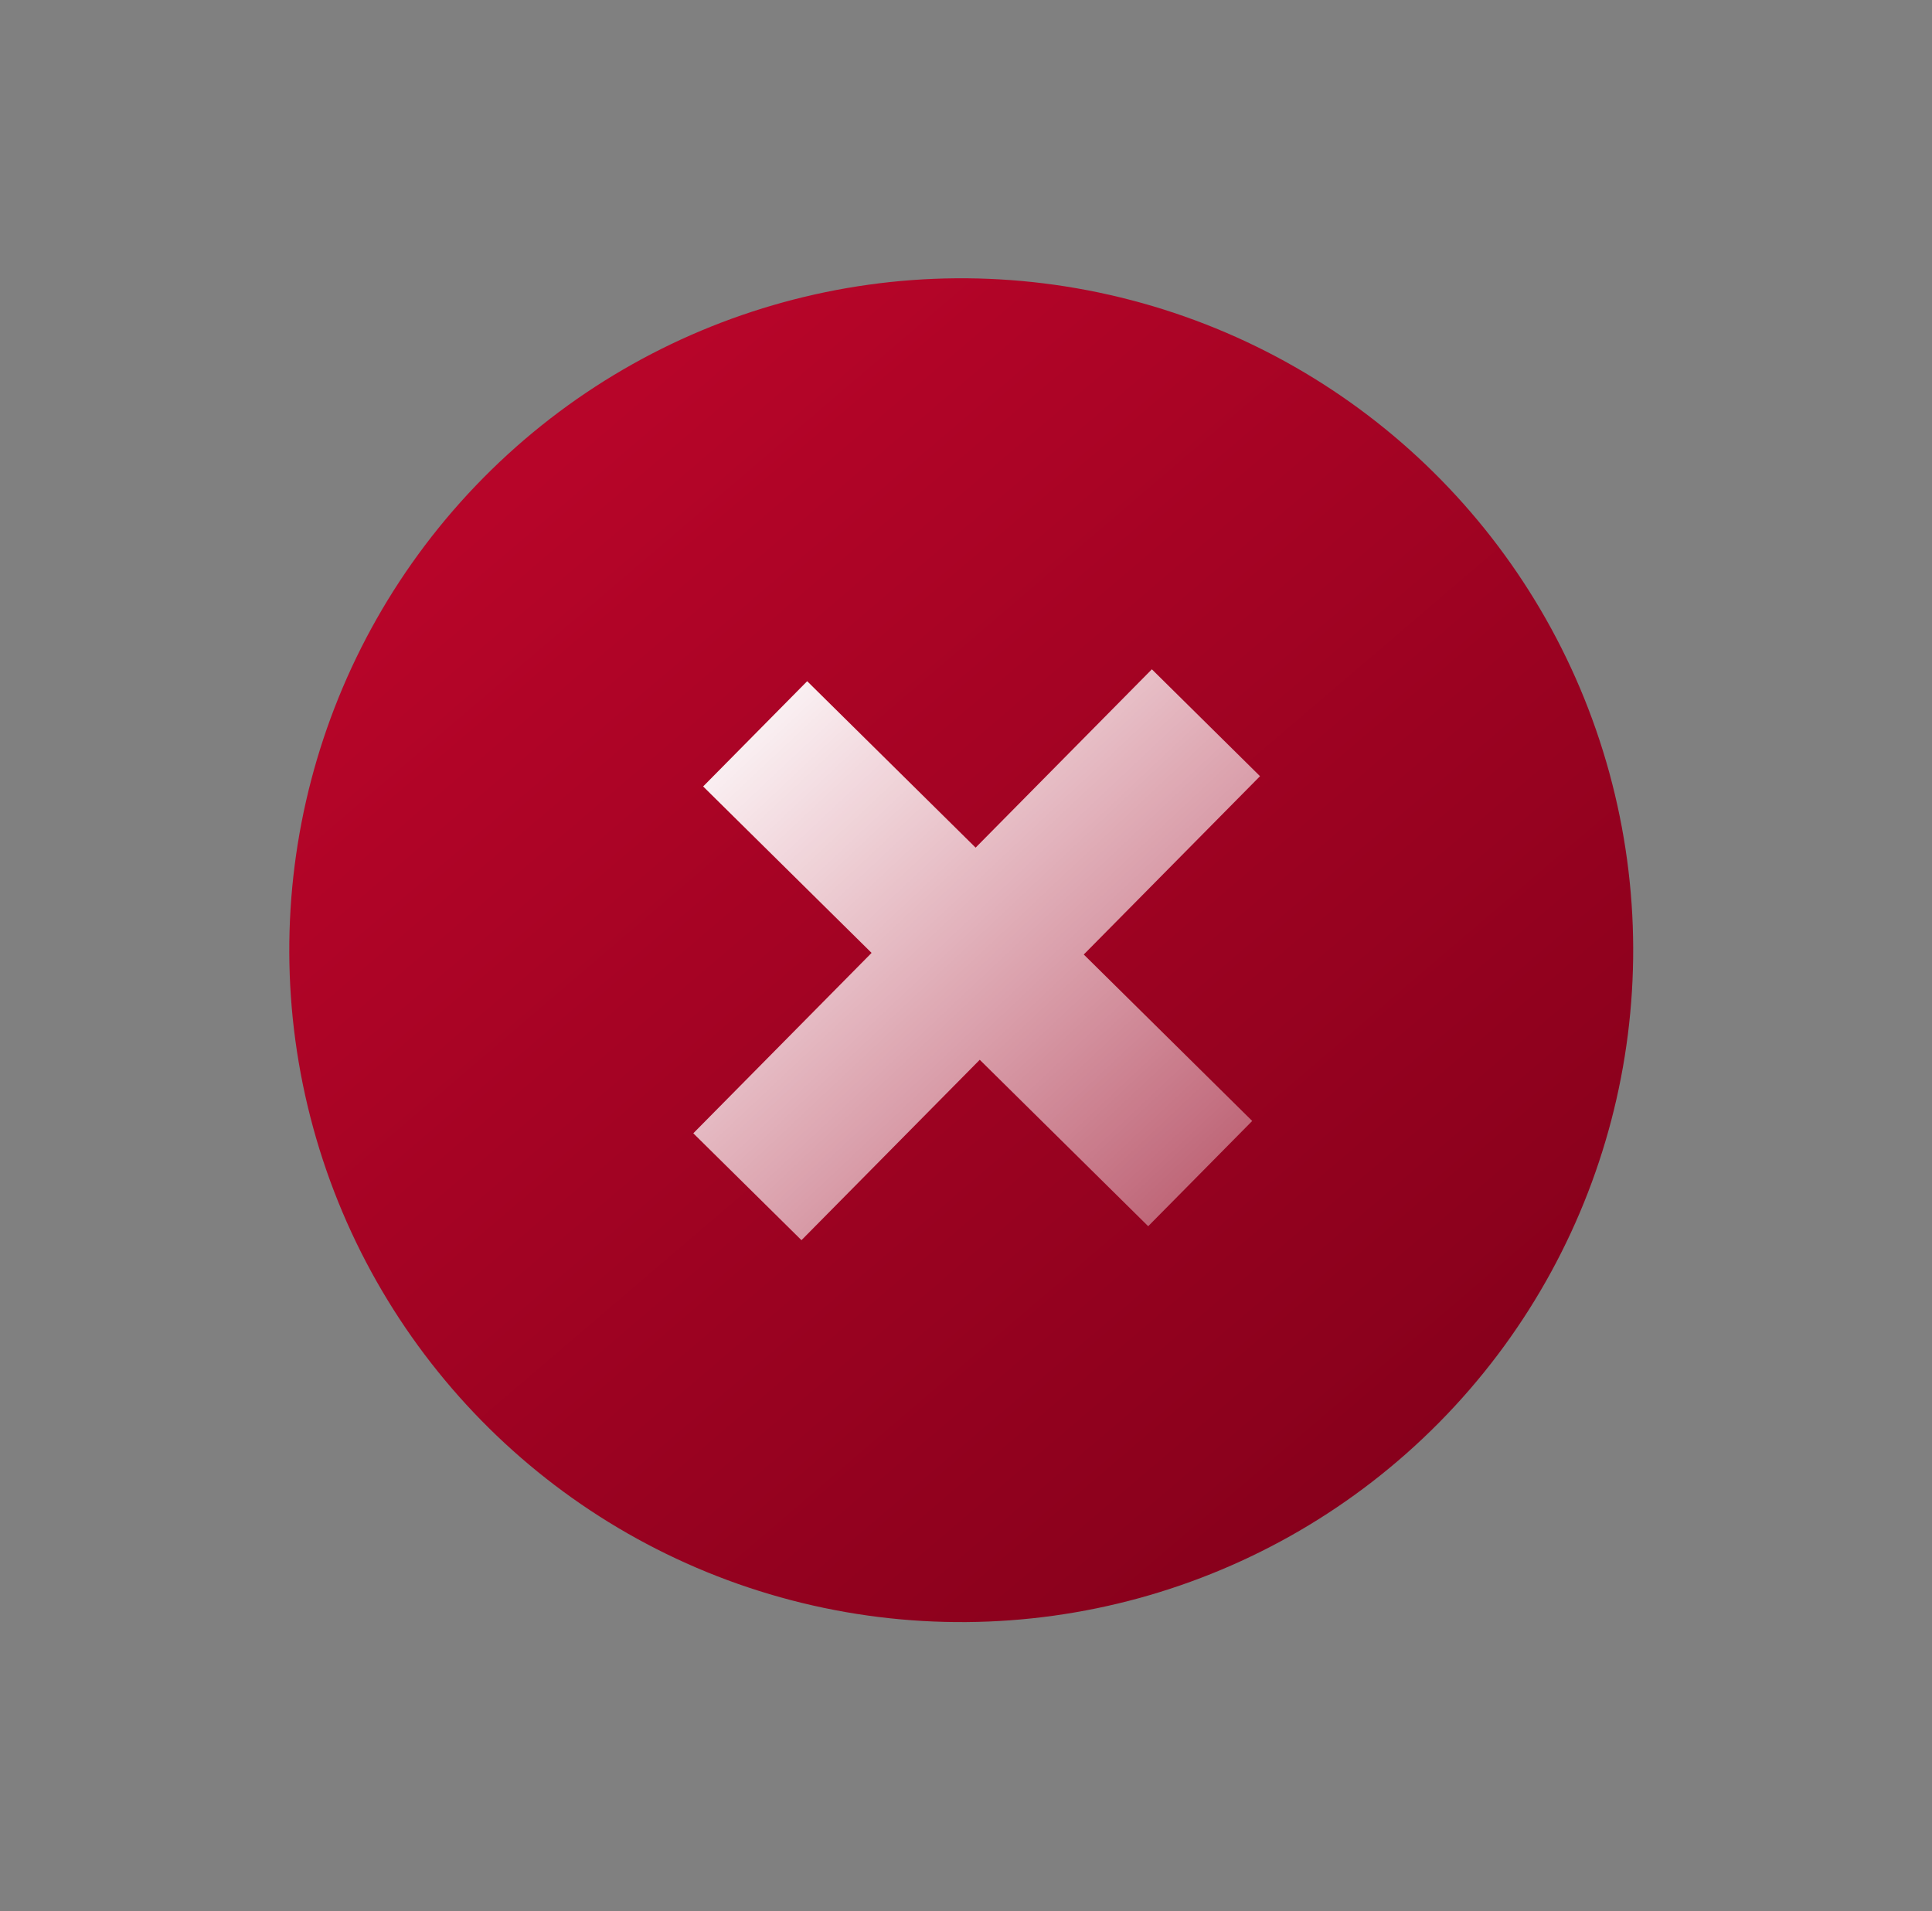 <?xml version="1.0" encoding="UTF-8"?> <svg xmlns="http://www.w3.org/2000/svg" width="93" height="92" viewBox="0 0 93 92" fill="none"><rect x="0" y="0" width="93" height="92" fill="#808080" stroke="none"/><circle cx="46.271" cy="45.742" r="32.345" transform="rotate(44.661 46.271 45.742)" fill="url(#paint0_linear_735_1445)"></circle><path d="M47.162 51.018L38.58 59.702L33.373 54.557L41.955 45.873L33.847 37.86L38.855 32.793L46.963 40.805L55.447 32.22L60.653 37.366L52.169 45.95L60.277 53.963L55.27 59.03L47.162 51.018Z" fill="url(#paint1_linear_735_1445)"></path><defs><linearGradient id="paint0_linear_735_1445" x1="17.484" y1="20.944" x2="82.96" y2="26.453" gradientUnits="userSpaceOnUse"><stop stop-color="#B70529"></stop><stop offset="1" stop-color="#86001B"></stop></linearGradient><linearGradient id="paint1_linear_735_1445" x1="36.157" y1="30.595" x2="74.823" y2="71.705" gradientUnits="userSpaceOnUse"><stop stop-color="white"></stop><stop offset="1" stop-color="white" stop-opacity="0"></stop></linearGradient></defs></svg> 
